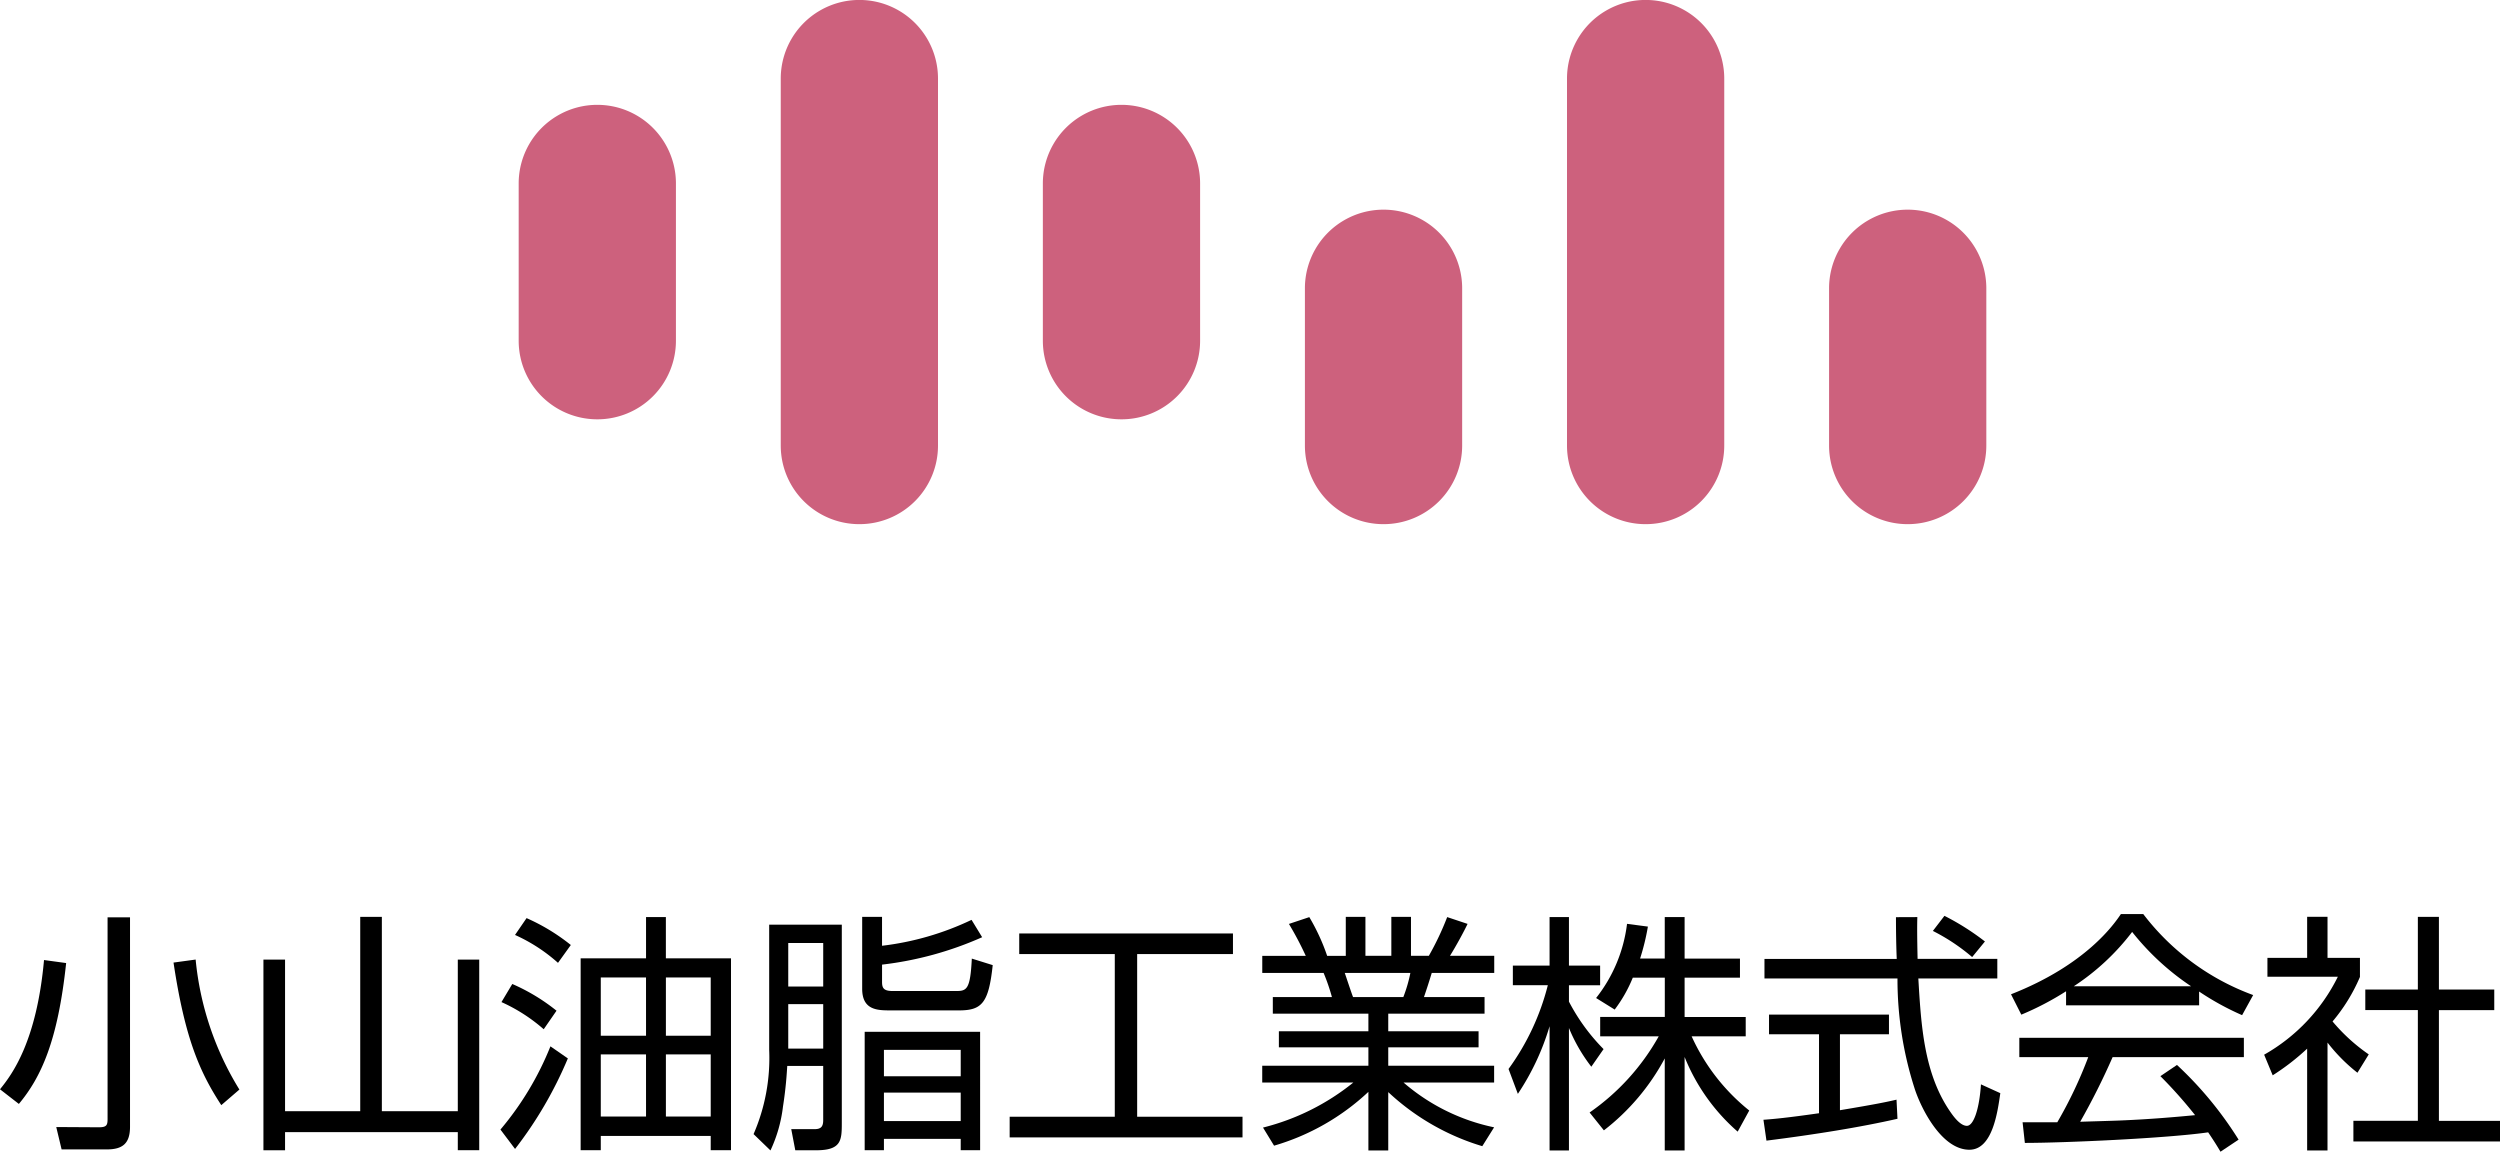 <svg xmlns="http://www.w3.org/2000/svg" width="140" height="64.496" viewBox="0 0 140 64.496">
  <defs>
    <style>
      .aa65d983-022c-43b6-8971-708b6e41aabe {
        fill: #cd617d;
      }
    </style>
  </defs>
  <g id="b6a03f4c-52d3-4b92-a3df-ece62914a626" data-name="レイヤー 2">
    <g id="a6b1f76a-1b6d-4931-b12d-130713f60b11" data-name="レイヤー 1">
      <g>
        <g>
          <path d="M0,61c.69-.845,2.057-2.7,2.465-7.238l1.239.169C3.239,58.3,2.3,60.327,1.057,61.82Zm7.281,2.1c0,.943-.423,1.267-1.3,1.267H3.45l-.3-1.253,2.381.014c.436,0,.493-.113.493-.465V51.371H7.281Zm3.675-9.365a16.916,16.916,0,0,0,2.45,7.28l-1.014.873c-1.183-1.816-2.028-3.675-2.675-7.984Z"/>
          <path d="M15.963,62.228h4.21V51.343h1.211V62.228h4.253V53.737h1.2V64.411h-1.2V63.4H15.963v1.014H14.752V53.737h1.211Z"/>
          <path d="M31.8,59.271a22.371,22.371,0,0,1-2.957,5.07l-.818-1.085a17.041,17.041,0,0,0,2.8-4.661Zm-1.352-1.633a9.482,9.482,0,0,0-2.366-1.521l.606-1.014A10.837,10.837,0,0,1,31.165,56.6Zm.8-3.718a9.347,9.347,0,0,0-2.407-1.563l.647-.943a11.15,11.15,0,0,1,2.478,1.506Zm6.041-2.563v2.31h3.647V64.411H39.8v-.8H33.644v.8H32.516V53.667h3.662v-2.31Zm-1.112,3.38H33.644V58h2.534Zm0,4.309H33.644v3.478h2.534ZM39.8,54.737H37.29V58H39.8Zm0,4.309H37.29v3.478H39.8Z"/>
          <path d="M47.141,51.78v11.1c0,.986-.028,1.535-1.436,1.535H44.536l-.226-1.183h1.31c.38,0,.479-.169.479-.507V59.694H44.086c-.029.45-.071,1.2-.24,2.281a7.986,7.986,0,0,1-.7,2.45L42.2,63.51a10.679,10.679,0,0,0,.874-4.718V51.78ZM46.1,52.808H44.142v2.436H46.1Zm0,3.422H44.142v2.492H46.1ZM55,52.484a19.234,19.234,0,0,1-5.605,1.535v.971c0,.352.1.507.606.507h3.549c.591,0,.788-.1.872-1.816l1.17.366c-.226,2.126-.607,2.535-1.888,2.535H49.845c-.733,0-1.563-.029-1.563-1.211V51.343h1.112v1.62a15.954,15.954,0,0,0,5.013-1.451Zm-.113,11.927H53.8v-.634h-4.3v.634H48.422V57.779h6.464ZM53.8,58.792h-4.3v1.479h4.3Zm0,2.394h-4.3v1.592h4.3Z"/>
          <path d="M69.046,52.273v1.154H63.681v9.111h5.9v1.155H56.541V62.538h5.887V53.427H57.077V52.273Z"/>
          <path d="M83.008,64.186a13.3,13.3,0,0,1-5.266-3.028v3.267H76.63V61.144a13.057,13.057,0,0,1-5.282,3.014l-.619-1.014a13.116,13.116,0,0,0,5.056-2.521h-5.1V59.68H76.63V58.652H71.617v-.9H76.63v-.985H71.278v-.93h3.31a10.918,10.918,0,0,0-.465-1.351H70.687v-.958h2.436a18.231,18.231,0,0,0-.943-1.788l1.141-.381a11.469,11.469,0,0,1,1,2.169h1.043V51.343h1.1v2.183h1.451V51.343h1.1v2.183h1a16.1,16.1,0,0,0,1.028-2.169l1.141.381c-.2.422-.634,1.225-.986,1.788h2.479v.958H80.178c-.183.6-.282.9-.436,1.351h3.393v.93H77.742v.985H82.8v.9H77.742V59.68h5.929v.943H78.6a11.247,11.247,0,0,0,5.07,2.507Zm-4.421-8.351a8.08,8.08,0,0,0,.394-1.351H75.306c.07.2.38,1.14.465,1.351Z"/>
          <path d="M89.114,59.736a9.248,9.248,0,0,1-1.253-2.169v6.858H86.776V57.469A13.954,13.954,0,0,1,85,61.257l-.522-1.394a13.631,13.631,0,0,0,2.2-4.69H84.72v-1.1h2.056V51.357h1.085v2.718h1.746v1.1H87.861v.916A10.958,10.958,0,0,0,89.8,58.75Zm5.224,4.689H93.226V59.271A12.58,12.58,0,0,1,89.818,63.3l-.8-1a12.772,12.772,0,0,0,3.872-4.267h-3.28V56.948h3.619v-2.2H91.437a7.827,7.827,0,0,1-1.014,1.788l-1.042-.647a8.326,8.326,0,0,0,1.733-4.154l1.168.154a12.862,12.862,0,0,1-.437,1.789h1.381V51.357h1.112v2.324h3.1v1.07h-3.1v2.2H97.76v1.084H94.732a11.276,11.276,0,0,0,3.226,4.154l-.648,1.183a10.966,10.966,0,0,1-2.972-4.182Z"/>
          <path d="M106.259,62.651c-2.028.465-4.647.887-7.337,1.225l-.169-1.169c.592-.042,1.338-.112,3.112-.366V57.919h-2.8v-1.1h6.717v1.1h-2.745v4.253c2.027-.338,2.632-.465,3.168-.591Zm1.112-11.294c-.014.479-.014,1.042.014,2.338h4.465v1.1h-4.423c.155,2.62.31,5.323,1.789,7.464.155.225.549.788.93.788s.7-.957.788-2.323l1.084.493c-.154,1.07-.437,3.168-1.732,3.168-1.563,0-2.718-2.338-3.07-3.436a19.987,19.987,0,0,1-.957-6.154H98.81V53.7h7.407c-.028-.662-.043-1.507-.043-2.338Zm3.07,2.239a11.014,11.014,0,0,0-2.2-1.464l.648-.845a14.051,14.051,0,0,1,2.267,1.436Z"/>
          <path d="M123.151,56.3H115.7v-.789a16.268,16.268,0,0,1-2.506,1.31l-.577-1.141c4.2-1.647,5.773-3.928,6.153-4.492h1.253a13.627,13.627,0,0,0,6.154,4.535l-.619,1.126a15.217,15.217,0,0,1-2.408-1.323Zm-1.24,3.337a20.572,20.572,0,0,1,3.45,4.183l-1.013.676c-.226-.381-.395-.648-.691-1.085-2.351.338-8.1.592-10.265.592l-.127-1.155h1.943a24.091,24.091,0,0,0,1.733-3.647h-3.859V58.117h12.575V59.2h-7.351a38.71,38.71,0,0,1-1.816,3.619c.352-.014,1.929-.056,2.224-.071,1.719-.07,3.17-.2,4.211-.3a25.5,25.5,0,0,0-1.943-2.183Zm.789-4.407a14.4,14.4,0,0,1-3.3-3.042,13.138,13.138,0,0,1-3.267,3.042Z"/>
          <path d="M130.34,64.425H129.2v-5.7a13.041,13.041,0,0,1-1.929,1.493l-.479-1.155a10.2,10.2,0,0,0,4.127-4.365h-3.943V53.639H129.2v-2.3h1.141v2.3h1.816v1.07a9.841,9.841,0,0,1-1.534,2.492,10.13,10.13,0,0,0,2.027,1.845l-.633,1.028a9.568,9.568,0,0,1-1.676-1.69Zm6.239-13.082v4.07h3.1v1.155h-3.1v6.2H140v1.154h-8.21V62.764H135.4v-6.2h-2.943V55.413H135.4v-4.07Z"/>
        </g>
        <g>
          <path class="aa65d983-022c-43b6-8971-708b6e41aabe" d="M48.122,29.353a4.4,4.4,0,0,1-4.4-4.4V4.4a4.4,4.4,0,1,1,8.806,0V24.95A4.4,4.4,0,0,1,48.122,29.353Z"/>
          <path class="aa65d983-022c-43b6-8971-708b6e41aabe" d="M33.446,23.482a4.4,4.4,0,0,1-4.4-4.4V10.274a4.4,4.4,0,1,1,8.806,0v8.805A4.4,4.4,0,0,1,33.446,23.482Z"/>
          <path class="aa65d983-022c-43b6-8971-708b6e41aabe" d="M62.8,23.482a4.4,4.4,0,0,1-4.4-4.4V10.274a4.4,4.4,0,0,1,8.806,0v8.805A4.4,4.4,0,0,1,62.8,23.482Z"/>
          <path class="aa65d983-022c-43b6-8971-708b6e41aabe" d="M92.152,29.353a4.4,4.4,0,0,1-4.4-4.4V4.4a4.4,4.4,0,0,1,8.806,0V24.95A4.4,4.4,0,0,1,92.152,29.353Z"/>
          <path class="aa65d983-022c-43b6-8971-708b6e41aabe" d="M77.475,29.353a4.4,4.4,0,0,1-4.4-4.4V16.144a4.4,4.4,0,0,1,8.806,0V24.95A4.4,4.4,0,0,1,77.475,29.353Z"/>
          <path class="aa65d983-022c-43b6-8971-708b6e41aabe" d="M106.828,29.353a4.4,4.4,0,0,1-4.4-4.4V16.144a4.4,4.4,0,1,1,8.806,0V24.95A4.4,4.4,0,0,1,106.828,29.353Z"/>
        </g>
      </g>
    </g>
  </g>
</svg>

